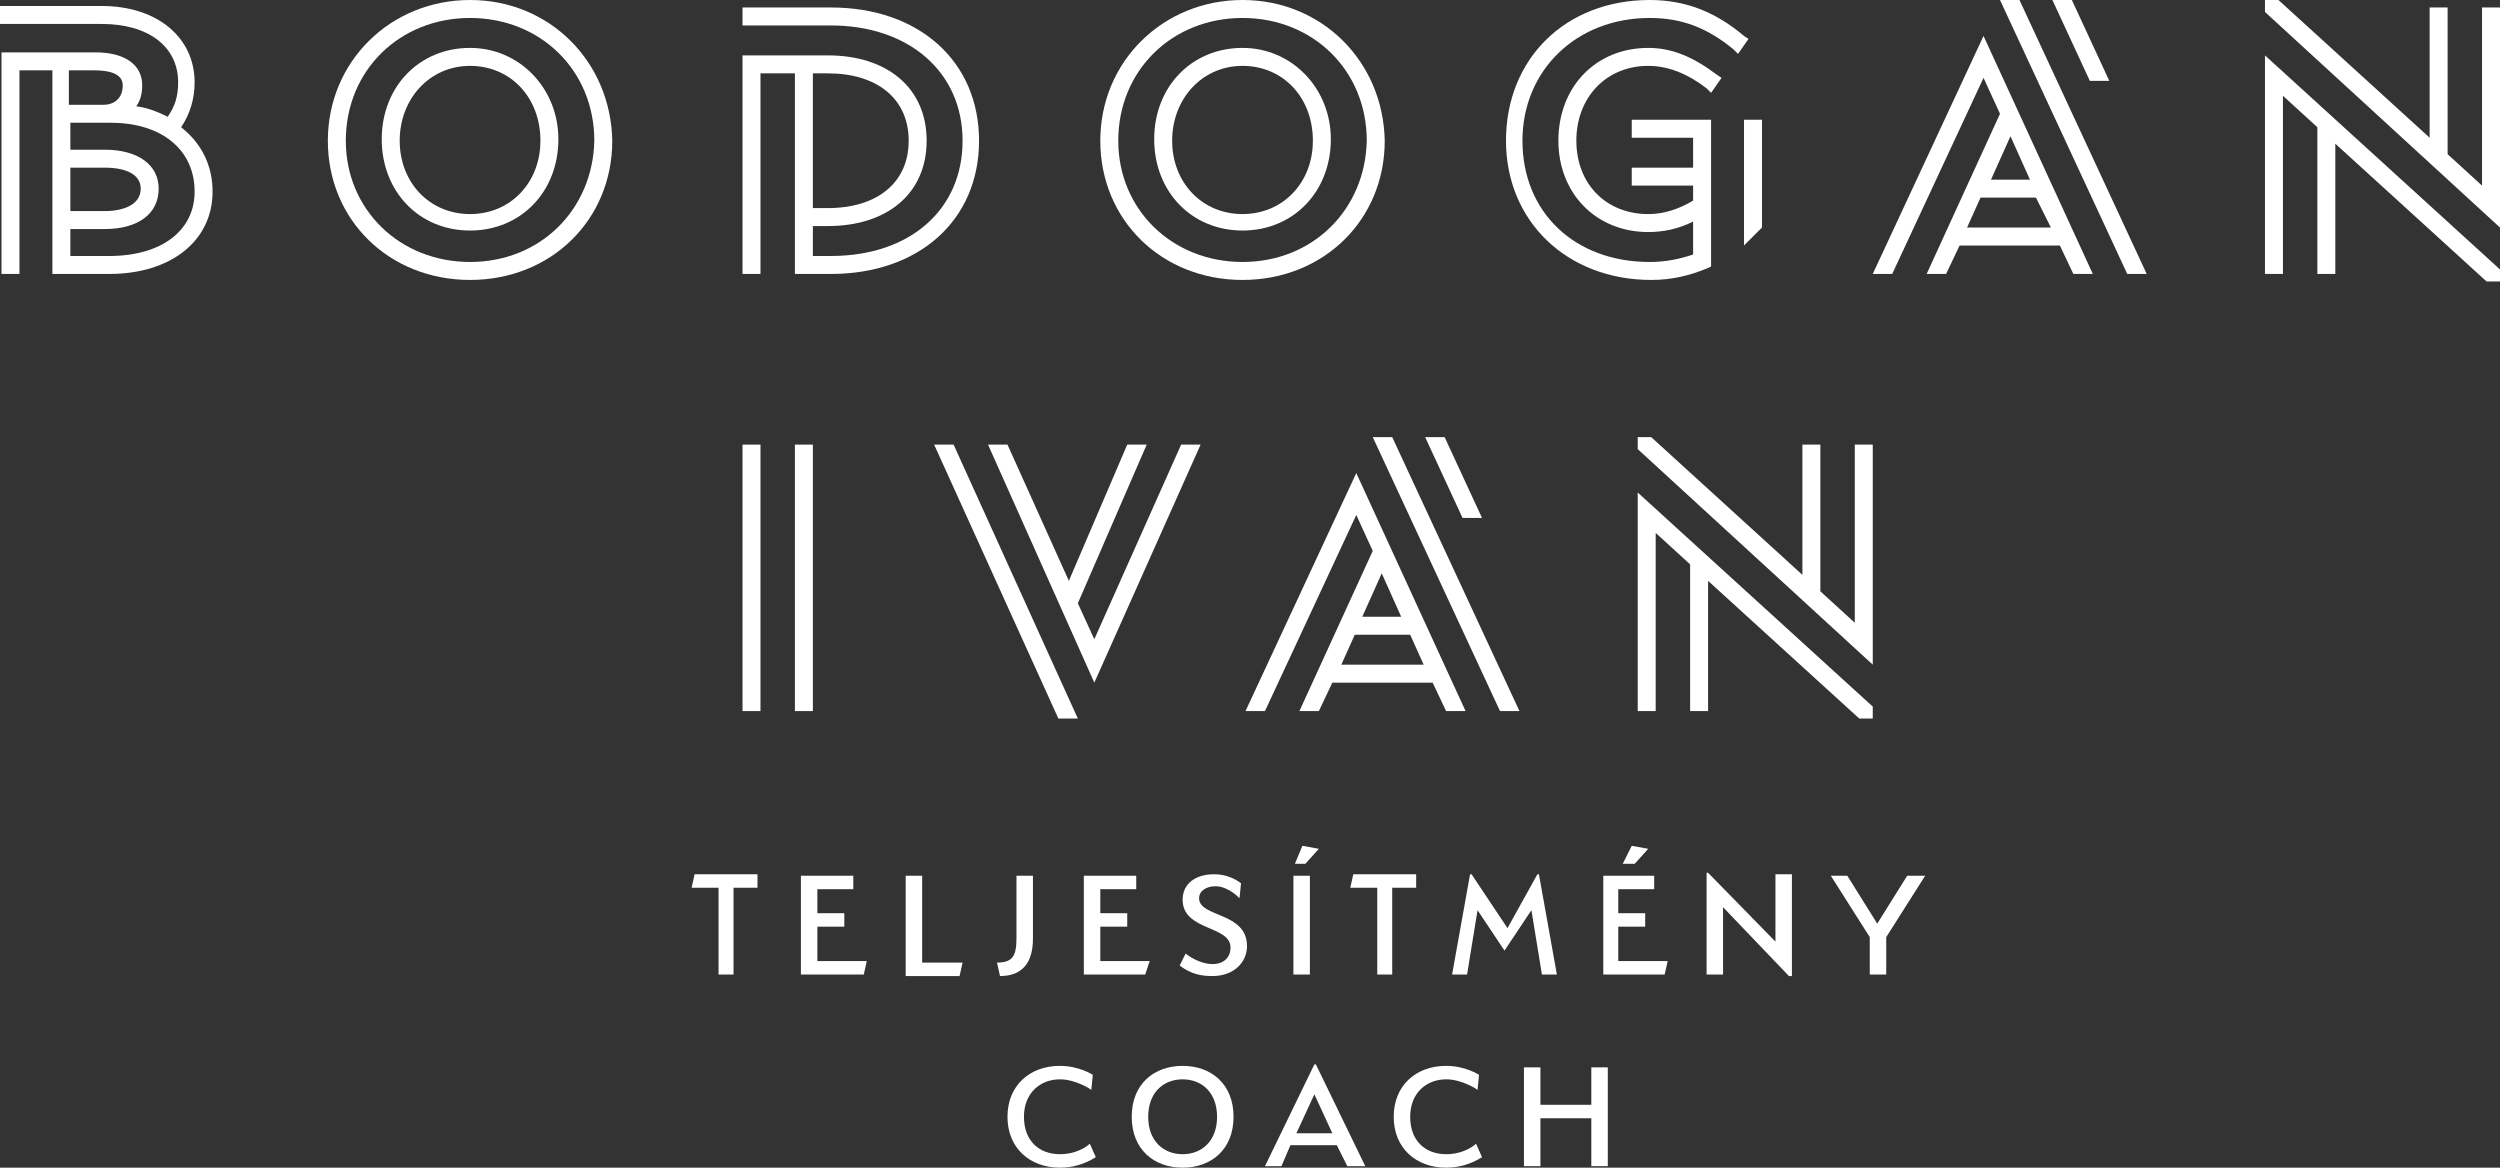 <svg xmlns="http://www.w3.org/2000/svg" xmlns:xlink="http://www.w3.org/1999/xlink" version="1.1" x="0px" y="0px" style="enable-background:new 0 0 207 118;" xml:space="preserve" viewBox="19.5 20 167 78">
<rect x="19.5" y="20" width="167" height="78" fill="#333333" stroke="none"/>
<style type="text/css">
	.st0{fill:#ffffff;}
	.st1{display:none;}
	.st2{display:inline;fill:#ffffff;}
</style>
<g id="Layer_1">
</g>
<g id="Layer_2">
	<g>
		<g>
			<path class="st0" d="M68.5,85.1h-1v-5.8h-1.8l0.2-0.9h4.2v0.9h-1.6V85.1z"/>
			<path class="st0" d="M73,78.5h3.5v0.9h-2.4V81h1.8v0.9h-1.8v2.3h3.3l-0.2,0.9H73V78.5z"/>
			<path class="st0" d="M80,78.5h1.1v5.8h2.7l-0.2,0.9H80V78.5z"/>
			<path class="st0" d="M87.4,82.7v-4.2h1.1v4.2c0,1.6-0.7,2.5-2.2,2.5l-0.2-0.9C87.1,84.3,87.4,83.9,87.4,82.7z"/>
			<path class="st0" d="M91.9,78.5h3.5v0.9H93V81h1.8v0.9H93v2.3h3.3L96,85.1h-4.1V78.5z"/>
			<path class="st0" d="M100.7,79.2c-0.6,0-1.1,0.3-1.1,0.8c0,1.3,3.2,0.9,3.2,3.2c0,1.1-0.9,2-2.3,2c-0.7,0-1.4-0.1-2.2-0.7     l0.4-0.8c0.5,0.4,1.2,0.7,1.8,0.7c0.8,0,1.2-0.5,1.2-1.1c0-1.5-3.2-1.1-3.2-3.2c0-1.1,0.9-1.7,2.1-1.7c0.8,0,1.4,0.3,1.8,0.6     l-0.1,1C101.8,79.5,101.2,79.2,100.7,79.2z"/>
			<path class="st0" d="M105.9,78.5h1.1v6.6h-1.1V78.5z M106.5,76.5l1.1,0.2l-0.9,1H106L106.5,76.5z"/>
			<path class="st0" d="M112.5,85.1h-1v-5.8h-1.8l0.2-0.9h4.2v0.9h-1.6V85.1z"/>
			<path class="st0" d="M122.2,78.4h0.1l1.2,6.7h-1l-0.7-4.3l-1.8,2.7l-1.8-2.7l-0.7,4.3h-1l1.2-6.7h0.1l2.4,3.6L122.2,78.4z"/>
			<path class="st0" d="M126.5,78.5h3.5v0.9h-2.4V81h1.8v0.9h-1.8v2.3h3.3l-0.2,0.9h-4.1V78.5z M128.5,76.5l1.1,0.2l-0.9,1h-0.8     L128.5,76.5z"/>
			<path class="st0" d="M134.6,80.6v4.5h-1.1v-6.8h0.1l4.5,4.6v-4.5h1.1v6.8h-0.2L134.6,80.6z"/>
			<path class="st0" d="M146.9,78.5h1.2l-2.6,4.1v2.5h-1.1v-2.5l-2.6-4.1h1.1l2,3.2L146.9,78.5z"/>
		</g>
		<g>
			<path class="st0" d="M86.8,94.6c0-2.1,1.5-3.4,3.5-3.4c1.3,0,2.2,0.6,2.2,0.6l-0.1,1c0,0-1-0.7-2.1-0.7c-1.3,0-2.4,0.9-2.4,2.5     c0,1.6,1,2.5,2.4,2.5c1.3,0,2-0.7,2-0.7l0.4,0.9c-0.8,0.5-1.6,0.7-2.4,0.7C88.3,98,86.8,96.7,86.8,94.6z"/>
			<path class="st0" d="M98.5,98c-1.9,0-3.4-1.2-3.4-3.4c0-2.2,1.5-3.4,3.4-3.4s3.4,1.2,3.4,3.4C101.9,96.8,100.4,98,98.5,98z      M98.5,92.1c-1.3,0-2.3,0.9-2.3,2.5c0,1.6,1,2.5,2.3,2.5c1.3,0,2.3-0.9,2.3-2.5C100.8,93,99.8,92.1,98.5,92.1z"/>
			<path class="st0" d="M109.5,97.9l-0.7-1.4h-3.1l-0.6,1.4H104l3.3-6.8h0.1l3.3,6.8H109.5z M106.1,95.7h2.4l-1.2-2.6L106.1,95.7z"/>
			<path class="st0" d="M112.6,94.6c0-2.1,1.5-3.4,3.5-3.4c1.3,0,2.2,0.6,2.2,0.6l-0.1,1c0,0-1-0.7-2.1-0.7c-1.3,0-2.4,0.9-2.4,2.5     c0,1.6,1,2.5,2.4,2.5c1.3,0,2-0.7,2-0.7l0.4,0.9c-0.8,0.5-1.6,0.7-2.4,0.7C114.1,98,112.6,96.7,112.6,94.6z"/>
			<path class="st0" d="M125.8,94.7h-3.4v3.2h-1.1v-6.6h1.1v2.5h3.4v-2.5h1.1v6.6h-1.1V94.7z"/>
		</g>
	</g>
	<g class="st1">
		<path class="st2" d="M38.9,85.1h-1.1v-5.9H36l0.2-0.9h4.3v0.9h-1.7V85.1z"/>
		<path class="st2" d="M43.7,78.3h3.5v0.9h-2.4v1.7h1.8v0.9h-1.8v2.4h3.3l-0.2,0.9h-4.2V78.3z"/>
		<path class="st2" d="M51,78.3h1.1v5.9h2.7l-0.2,0.9H51V78.3z"/>
		<path class="st2" d="M58.8,82.6v-4.3h1.1v4.3c0,1.7-0.7,2.5-2.2,2.5l-0.2-0.9C58.4,84.2,58.8,83.9,58.8,82.6z"/>
		<path class="st2" d="M63.6,78.3h3.5v0.9h-2.4v1.7h1.8v0.9h-1.8v2.4H68l-0.2,0.9h-4.2V78.3z"/>
		<path class="st2" d="M72.7,79.1c-0.6,0-1.1,0.3-1.1,0.8c0,1.4,3.2,0.9,3.2,3.2c0,1.1-0.9,2-2.3,2c-0.7,0-1.4-0.1-2.3-0.7l0.5-0.8    c0.5,0.4,1.2,0.7,1.8,0.7c0.8,0,1.3-0.5,1.3-1.1c0-1.5-3.2-1.1-3.2-3.2c0-1.1,0.9-1.7,2.1-1.7c0.8,0,1.5,0.3,1.9,0.6l-0.1,1    C73.8,79.3,73.3,79.1,72.7,79.1z"/>
		<path class="st2" d="M78.2,78.3h1.1v6.8h-1.1V78.3z M78.8,76.3l1.1,0.2l-0.9,1h-0.8L78.8,76.3z"/>
		<path class="st2" d="M85.2,85.1h-1.1v-5.9h-1.8l0.2-0.9h4.3v0.9h-1.7V85.1z"/>
		<path class="st2" d="M95.3,78.2h0.1l1.2,6.9h-1.1l-0.8-4.4l-1.9,2.8l-1.9-2.8l-0.8,4.4h-1.1l1.2-6.9h0.1l2.4,3.6L95.3,78.2z"/>
		<path class="st2" d="M99.9,78.3h3.5v0.9H101v1.7h1.8v0.9H101v2.4h3.3l-0.2,0.9h-4.2V78.3z M101.9,76.3l1.1,0.2l-0.9,1h-0.8    L101.9,76.3z"/>
		<path class="st2" d="M108.4,80.5v4.6h-1.1v-6.9h0.2l4.6,4.7v-4.5h1.1v6.9h-0.2L108.4,80.5z"/>
		<path class="st2" d="M121.1,78.3h1.2l-2.6,4.2v2.6h-1.1v-2.5l-2.6-4.2h1.2l2,3.3L121.1,78.3z"/>
		<path class="st2" d="M129.3,81.7c0-2.2,1.5-3.5,3.5-3.5c1.3,0,2.3,0.7,2.3,0.7l-0.1,1c0,0-1-0.7-2.2-0.7c-1.3,0-2.4,0.9-2.4,2.5    c0,1.6,1,2.6,2.4,2.6c1.3,0,2-0.7,2-0.7l0.4,0.9c-0.8,0.5-1.6,0.7-2.5,0.7C130.8,85.1,129.3,83.8,129.3,81.7z"/>
		<path class="st2" d="M141.4,85.1c-1.9,0-3.5-1.3-3.5-3.5c0-2.2,1.5-3.5,3.5-3.5c1.9,0,3.5,1.3,3.5,3.5    C144.9,83.9,143.3,85.1,141.4,85.1z M141.4,79.1c-1.3,0-2.4,0.9-2.4,2.6c0,1.6,1.1,2.6,2.4,2.6c1.3,0,2.4-0.9,2.4-2.6    C143.8,80.1,142.7,79.1,141.4,79.1z"/>
		<path class="st2" d="M152.9,85.1l-0.7-1.4H149l-0.7,1.4h-1.1l3.3-6.9h0.1l3.3,6.9H152.9z M149.4,82.8h2.5l-1.2-2.7L149.4,82.8z"/>
		<path class="st2" d="M156.2,81.7c0-2.2,1.5-3.5,3.5-3.5c1.3,0,2.3,0.7,2.3,0.7l-0.1,1c0,0-1-0.7-2.2-0.7c-1.3,0-2.4,0.9-2.4,2.5    c0,1.6,1,2.6,2.4,2.6c1.3,0,2-0.7,2-0.7l0.4,0.9c-0.8,0.5-1.6,0.7-2.5,0.7C157.7,85.1,156.2,83.8,156.2,81.7z"/>
		<path class="st2" d="M169.9,81.8h-3.4v3.3h-1.1v-6.8h1.1v2.6h3.4v-2.6h1.1v6.8h-1.1V81.8z"/>
	</g>
	<g>
		<rect x="72.6" y="49.7" class="st0" width="1.2" height="17.8"/>
		<rect x="69.1" y="49.7" class="st0" width="1.2" height="17.8"/>
		<polygon class="st0" points="81.9,49.7 90.2,68 91.5,68 83.2,49.7   "/>
		<polygon class="st0" points="92.6,62.7 91.5,60.3 96.1,49.7 94.8,49.7 90.9,58.8 86.8,49.7 85.5,49.7 92.6,65.6 99.7,49.7     98.4,49.7   "/>
		<polygon class="st0" points="128.9,67.5 130.1,67.5 130.1,55.6 132.4,57.7 132.4,67.5 133.6,67.5 133.6,58.8 143.7,68 144.6,68     144.6,67.2 128.9,52.9   "/>
		<polygon class="st0" points="143.4,49.7 143.4,61.6 141.1,59.5 141.1,49.7 139.9,49.7 139.9,58.4 129.8,49.2 128.9,49.2 128.9,50     144.6,64.4 144.6,49.7   "/>
		<g>
			<polygon class="st0" points="111.2,49.2 119.7,67.5 121,67.5 112.5,49.2    "/>
			<path class="st0" d="M102.7,67.5h1.3l6.1-13.1l1.1,2.4l-4.9,10.7h1.3l0.9-1.9h6.7l0.9,1.9h1.3l-7.3-15.9L102.7,67.5z M109.1,64.4     l0.9-2h3.7l0.9,2H109.1z M110.5,61.2l1.3-2.9l1.3,2.9H110.5z"/>
			<polygon class="st0" points="118.5,54.6 116,49.2 114.7,49.2 117.2,54.6    "/>
		</g>
	</g>
	<g>
		<path class="st0" d="M31.6,28.5c0.6-0.9,0.9-1.9,0.9-3c0-3-2.5-5.1-6.2-5.1h-6.8v1.2h6.8c3.1,0,5.1,1.5,5.1,3.9    c0,0.9-0.2,1.6-0.7,2.3c-0.6-0.3-1.3-0.6-2.1-0.7c0.3-0.4,0.4-0.9,0.4-1.4c0-1.4-1.2-2.2-3.1-2.2h-6.3v14.8h1.2V24.7H23v13.6h3.8    c4.1,0,6.9-2.2,6.9-5.5C33.7,31.1,33,29.6,31.6,28.5z M24.2,24.7h1.6c0.7,0,1.9,0.1,1.9,1c0,0.8-0.5,1.3-1.3,1.3h-2.3V24.7z     M24.2,31.2h2.3c1.5,0,2.4,0.5,2.4,1.4c0,1.1-1.2,1.5-2.4,1.5h-2.3V31.2z M26.8,37.1h-2.6v-1.8h2.3c2.2,0,3.6-1,3.6-2.7    c0-1.6-1.4-2.6-3.6-2.6h-2.3v-1.8h2.7c3.4,0,5.6,1.8,5.6,4.6C32.5,35.4,30.3,37.1,26.8,37.1z"/>
		<path class="st0" d="M50.9,20c-5.3,0-9.5,4.1-9.5,9.4c0,5.3,4.1,9.3,9.5,9.3c5.4,0,9.5-4,9.5-9.3C60.3,24.1,56.2,20,50.9,20z     M50.9,37.5c-4.7,0-8.3-3.5-8.3-8.1c0-4.7,3.6-8.2,8.3-8.2c4.7,0,8.3,3.5,8.3,8.2C59.1,34,55.6,37.5,50.9,37.5z"/>
		<path class="st0" d="M50.9,23.2c-3.4,0-5.9,2.6-5.9,6.1c0,3.5,2.5,6.1,5.9,6.1s5.9-2.6,5.9-6.1C56.8,25.9,54.2,23.2,50.9,23.2z     M50.9,34.3c-2.7,0-4.7-2.1-4.7-4.9c0-2.8,2-5,4.7-5c2.7,0,4.7,2.1,4.7,5C55.6,32.2,53.6,34.3,50.9,34.3z"/>
		<path class="st0" d="M75,20.5h-5.9v1.2H75c5.2,0,8.8,3.1,8.8,7.7s-3.5,7.7-8.8,7.7h-1.2v-2h1c4,0,6.6-2.2,6.6-5.7    c0-3.5-2.6-5.7-6.6-5.7h-5.7v14.6h1.2V24.9h2.3v13.4H75c5.9,0,9.9-3.6,9.9-8.9S80.9,20.5,75,20.5z M73.8,24.9h1    c3.3,0,5.4,1.7,5.4,4.5c0,2.8-2.1,4.5-5.4,4.5h-1V24.9z"/>
		<path class="st0" d="M102.5,23.2c-3.4,0-5.9,2.6-5.9,6.1c0,3.5,2.5,6.1,5.9,6.1c3.4,0,5.9-2.6,5.9-6.1    C108.4,25.9,105.8,23.2,102.5,23.2z M102.5,34.3c-2.7,0-4.7-2.1-4.7-4.9c0-2.8,2-5,4.7-5c2.7,0,4.7,2.1,4.7,5    C107.2,32.2,105.2,34.3,102.5,34.3z"/>
		<path class="st0" d="M102.5,20c-5.3,0-9.5,4.1-9.5,9.4c0,5.3,4.1,9.3,9.5,9.3c5.4,0,9.5-4,9.5-9.3C111.9,24.1,107.8,20,102.5,20z     M102.5,37.5c-4.7,0-8.3-3.5-8.3-8.1c0-4.7,3.6-8.2,8.3-8.2c4.7,0,8.3,3.5,8.3,8.2C110.7,34,107.2,37.5,102.5,37.5z"/>
		<polygon class="st0" points="136,36.4 137.2,35.2 137.2,28 136,28   "/>
		<path class="st0" d="M136,22.4c-1.9-1.6-3.9-2.4-6.3-2.4c-5.6,0-9.6,3.9-9.6,9.4c0,5.4,4.1,9.3,9.7,9.3c1.4,0,2.6-0.3,3.8-0.8    l0.2-0.1V28h-5.3v1.2h4.1v2h-4.1v1.2h4.1v1c-1,0.6-2,0.9-3,0.9c-2.8,0-4.8-2-4.8-4.9c0-2.9,2-5,4.8-5c1.3,0,2.6,0.5,3.9,1.5    l0.3,0.3l0.7-1l-0.3-0.2c-1.6-1.2-3-1.8-4.6-1.8c-3.5,0-6,2.6-6,6.2c0,3.5,2.5,6.1,6,6.1c1,0,2-0.2,3-0.7V37    c-0.9,0.3-1.8,0.5-2.9,0.5c-5,0-8.5-3.3-8.5-8.1c0-4.7,3.6-8.2,8.5-8.2c2.2,0,3.9,0.7,5.6,2.1l0.3,0.3l0.7-1L136,22.4z"/>
		<polygon class="st0" points="170.8,38.3 172,38.3 172,26.4 174.3,28.5 174.3,38.3 175.5,38.3 175.5,29.6 185.6,38.8 186.5,38.8     186.5,38 170.8,23.7   "/>
		<polygon class="st0" points="185.3,20.5 185.3,32.4 183,30.3 183,20.5 181.8,20.5 181.8,29.2 171.7,20 170.8,20 170.8,20.8     186.5,35.2 186.5,20.5   "/>
		<polygon class="st0" points="153.1,20 161.6,38.3 162.9,38.3 154.4,20   "/>
		<path class="st0" d="M144.6,38.3h1.3l6.1-13.1l1.1,2.4l-4.9,10.7h1.3l0.9-1.9h6.7l0.9,1.9h1.3L152,22.4L144.6,38.3z M156.5,35.2    h-5.6l0.9-2h3.7L156.5,35.2z M155.1,32h-2.6l1.3-2.9L155.1,32z"/>
		<polygon class="st0" points="160.4,25.4 157.9,20 156.6,20 159.1,25.4   "/>
	</g>
</g>
</svg>